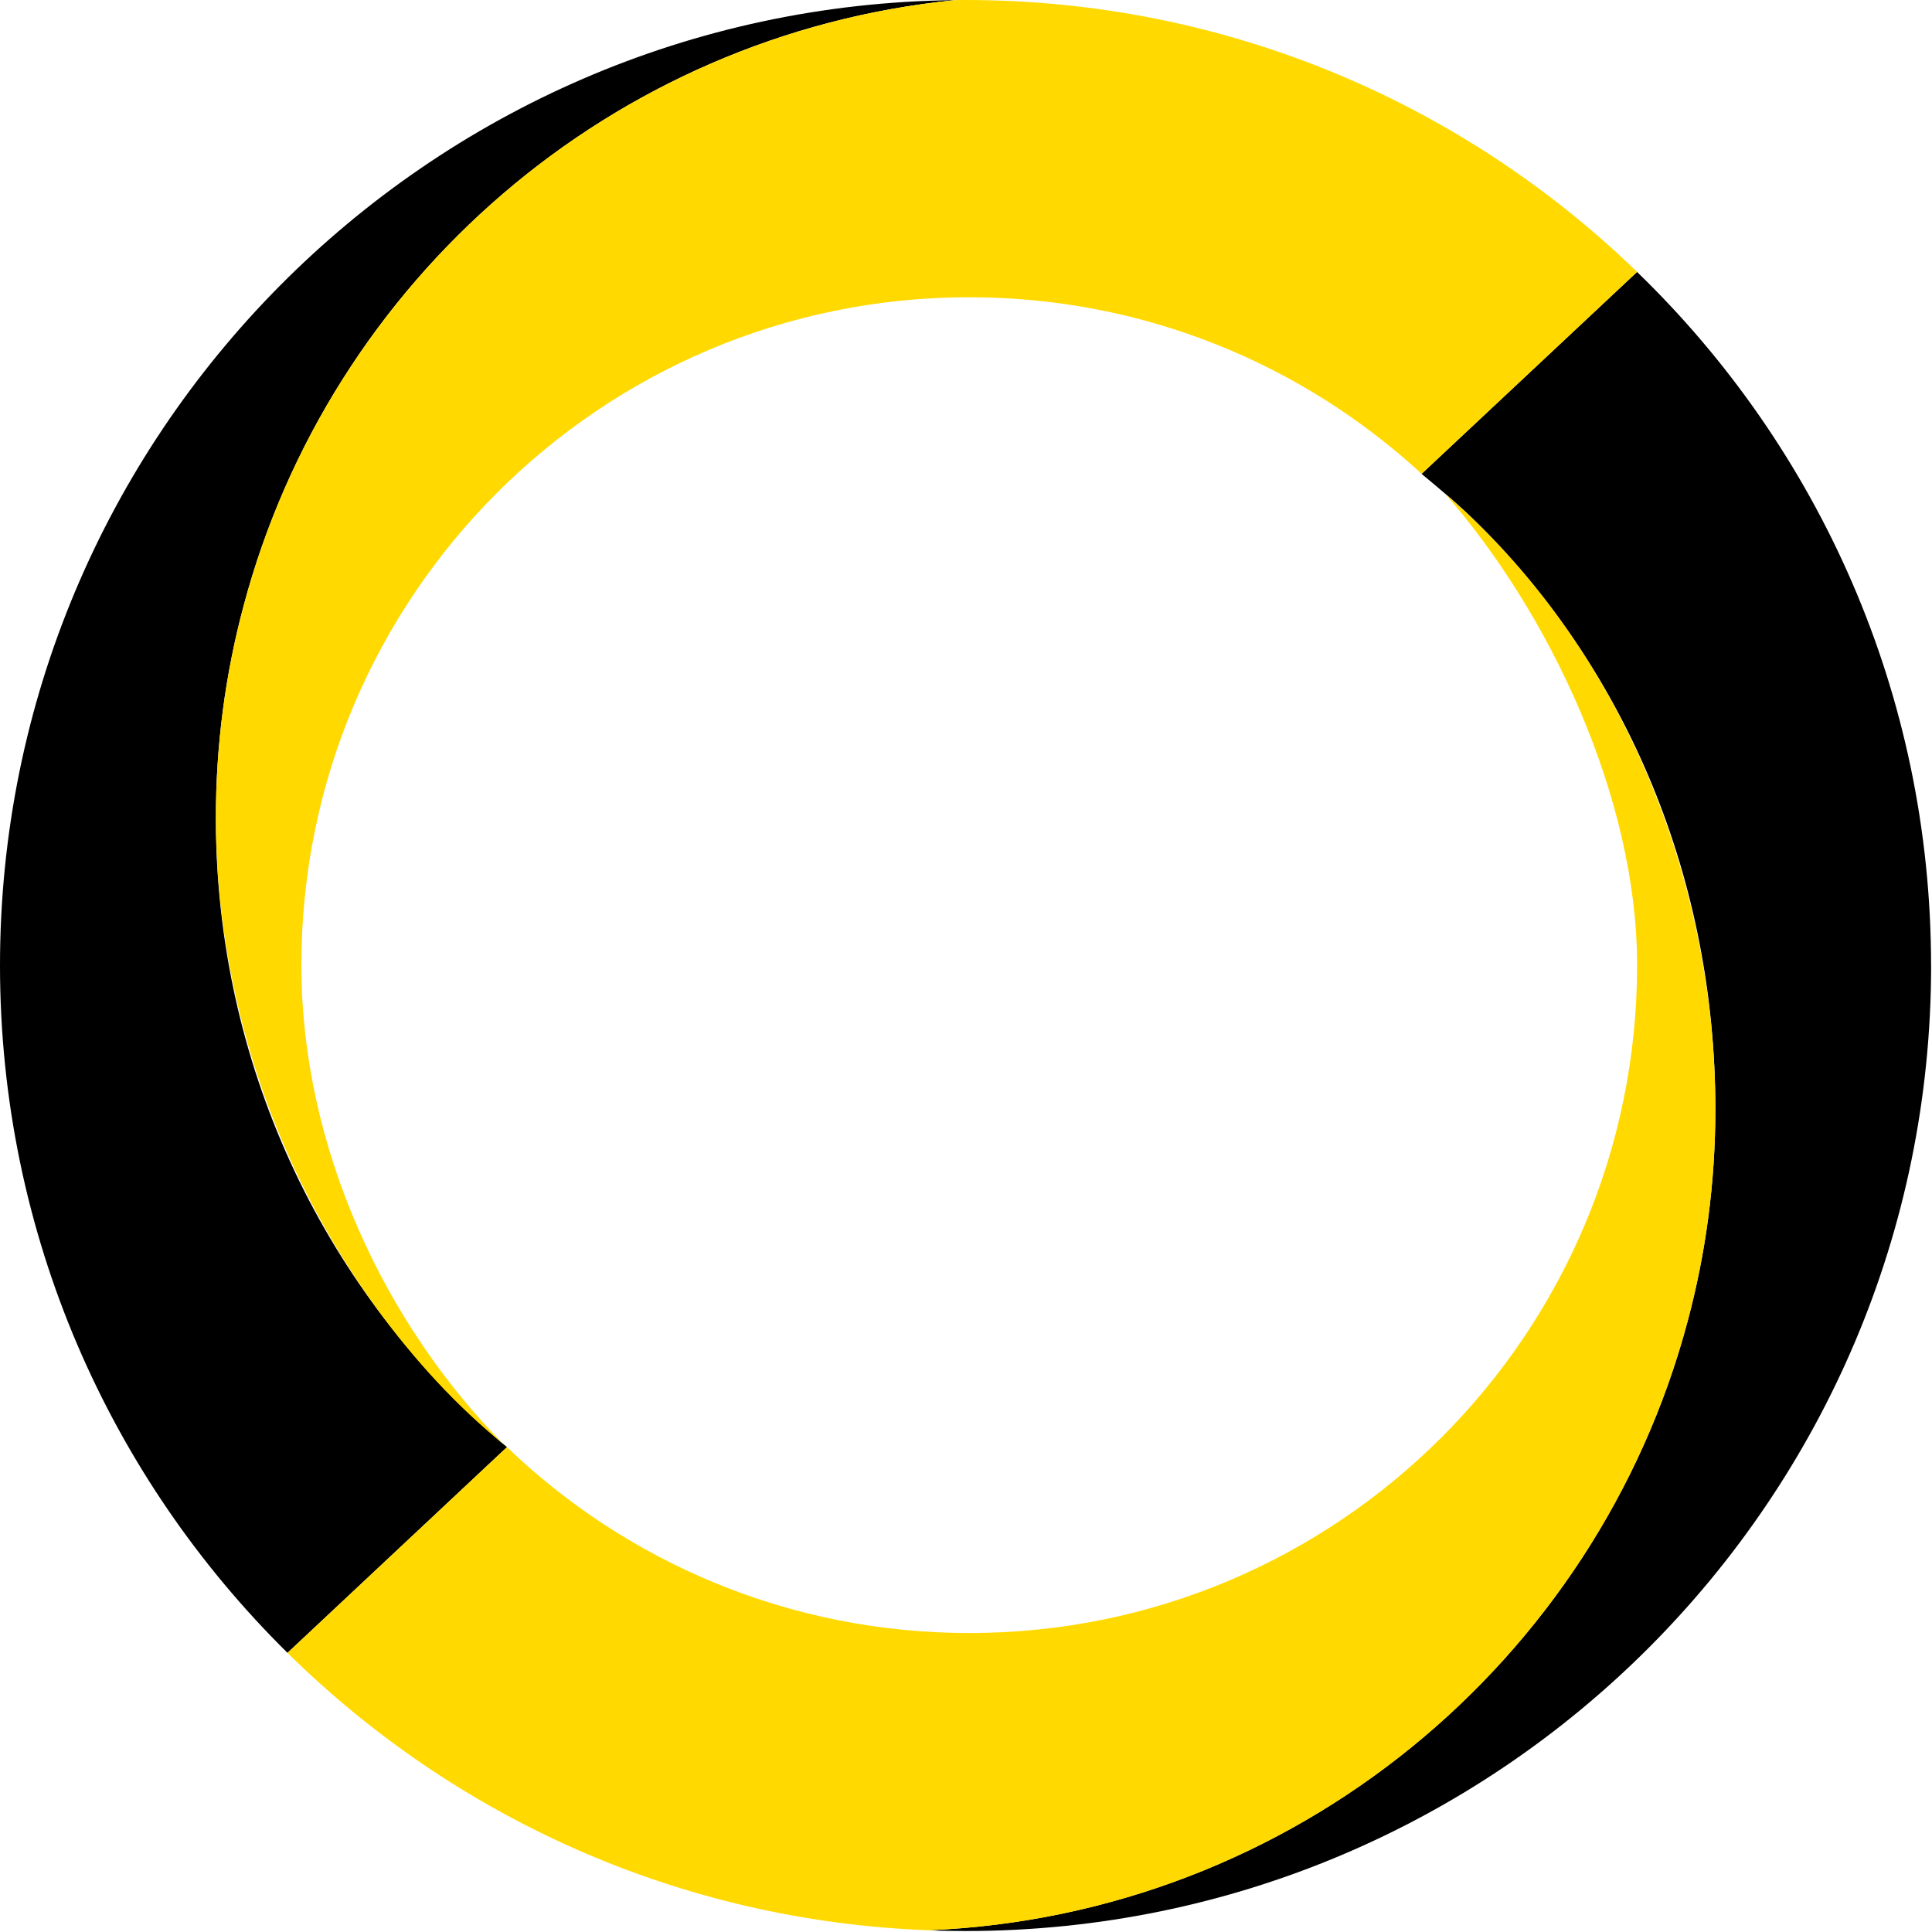 <?xml version="1.0" encoding="UTF-8"?> <svg xmlns="http://www.w3.org/2000/svg" width="436" height="436" data-name="Слой 1"><g><title>Layer 1</title><path id="svg_1" stroke-width="0px" fill="#000" d="m111.13,323.76c1.06,0.96 2.19,1.91 3.28,2.81l-49.53,46.43c-40.06,-39.52 -64.88,-94.4 -64.88,-155.12c0,-119.56 96.29,-216.6 215.57,-217.85c-77.56,7.71 -141.06,63.22 -160.6,136.69c-4.09,15.27 -6.26,31.31 -6.26,47.88c0,55.35 23.97,105.2 62.43,139.16l-0.01,0z" class="cls-1"></path><path id="svg_2" stroke-width="0px" fill="#000" d="m435.8,217.88c0,120.34 -97.56,217.9 -217.9,217.9c-2.77,0 -5.51,-0.05 -8.26,-0.18c82.35,-3.49 150.77,-60.66 171.21,-137.44c4.09,-15.27 6.26,-31.31 6.26,-47.88c0,-51.65 -19.9,-98.92 -54,-132.51c-3.78,-3.75 -8.21,-7.44 -12.3,-10.83l48.63,-45.57c40.91,39.57 66.35,95.08 66.35,156.51l0.01,0z" class="cls-1"></path><path id="svg_3" fill="#ffd900" stroke-width="0px" d="m325.97,111.26c23.37,26.55 43.48,68.4 43.48,106.55c0,83.25 -67.47,150.72 -150.72,150.72c-40.5,0 -77.27,-15.97 -104.32,-41.95l-49.53,46.43c37.5,36.98 88.35,60.5 144.69,62.6c0.03,0.03 0.05,0.03 0.08,0c82.35,-3.49 150.77,-60.66 171.21,-137.44c4.09,-15.27 6.26,-31.31 6.26,-47.88c0,-51.65 -21.29,-104.78 -61.15,-139.02l0,-0.01zm-212.3,214.69c-26.84,-27.2 -45.66,-66.92 -45.66,-108.15c0,-83.23 67.47,-150.72 150.72,-150.72c39.41,0 75.25,15.11 102.09,39.85l48.63,-45.57c-39.23,-38.02 -92.64,-61.36 -151.54,-61.36c-0.78,0 -1.55,0 -2.33,0.03c-77.56,7.71 -141.06,63.22 -160.6,136.69c-4.09,15.27 -6.26,31.31 -6.26,47.88c0,40.48 13.63,79.49 36.28,110.65c8.33,11.45 17.95,22.01 28.68,30.7l-0.01,0z" class="cls-2"></path></g></svg> 
